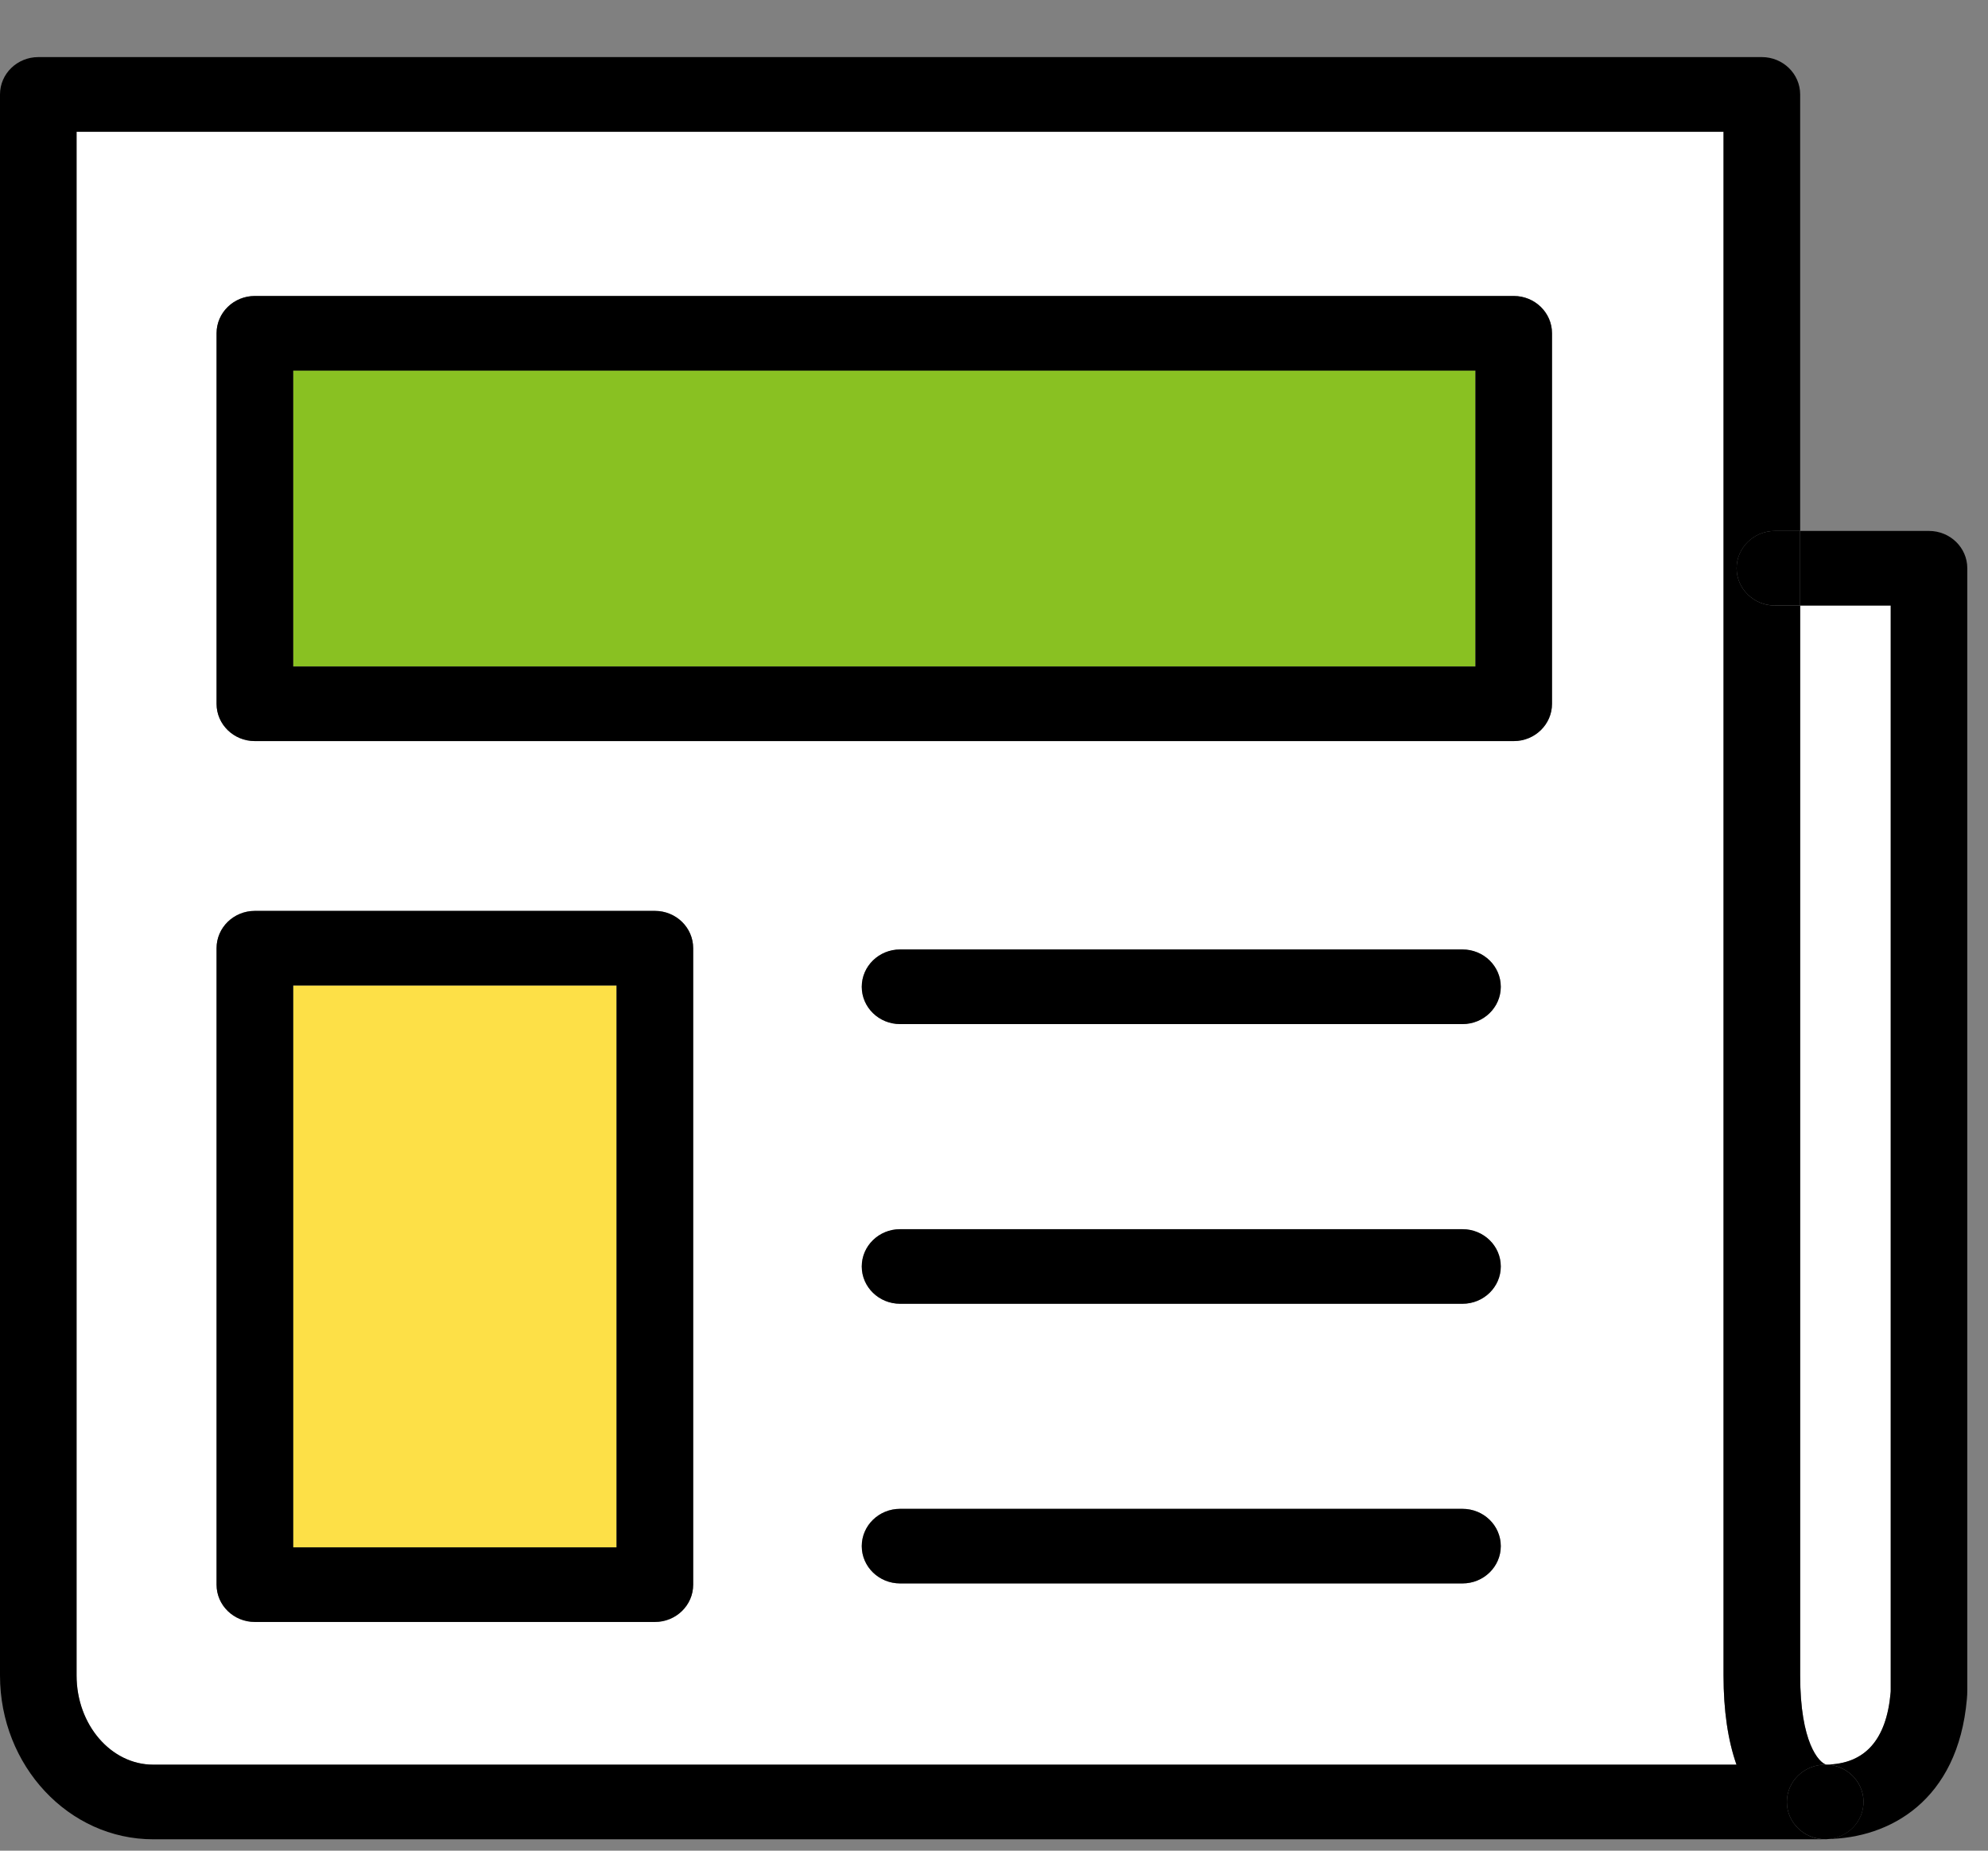 <svg width="29" height="27" viewBox="0 0 29 27" fill="none" xmlns="http://www.w3.org/2000/svg">
<rect x="0" y="0" width="29" height="27" fill="#808080" stroke="none"/>
<path d="M26.64 25.745C27.202 25.738 27.519 25.387 27.579 24.698C27.579 24.686 27.581 24.674 27.581 24.662V8.835H26.26V24.443C26.26 25.424 26.532 25.713 26.64 25.744V25.745Z" fill="white"/>
<path d="M25.142 1.922H1.117V24.444C1.117 25.161 1.619 25.746 2.235 25.746H25.331C25.206 25.391 25.142 24.956 25.142 24.444V1.922ZM10.111 23.12C10.111 23.42 9.861 23.664 9.553 23.664H3.717C3.409 23.664 3.159 23.42 3.159 23.12V13.834C3.159 13.533 3.409 13.29 3.717 13.29H9.553C9.861 13.29 10.111 13.533 10.111 13.834V23.12ZM21.334 23.101H13.13C12.821 23.101 12.571 22.858 12.571 22.557C12.571 22.257 12.821 22.013 13.13 22.013H21.334C21.642 22.013 21.892 22.257 21.892 22.557C21.892 22.858 21.642 23.101 21.334 23.101ZM21.334 19.021H13.13C12.821 19.021 12.571 18.777 12.571 18.477C12.571 18.177 12.821 17.933 13.13 17.933H21.334C21.642 17.933 21.892 18.177 21.892 18.477C21.892 18.777 21.642 19.021 21.334 19.021ZM21.334 14.94H13.13C12.821 14.94 12.571 14.697 12.571 14.396C12.571 14.096 12.821 13.852 13.13 13.852H21.334C21.642 13.852 21.892 14.096 21.892 14.396C21.892 14.697 21.642 14.94 21.334 14.94ZM22.64 10.268C22.64 10.568 22.39 10.812 22.081 10.812H3.717C3.409 10.812 3.159 10.568 3.159 10.268V4.862C3.159 4.562 3.409 4.318 3.717 4.318H22.081C22.39 4.318 22.64 4.562 22.64 4.862V10.268Z" fill="white"/>
<path d="M8.994 14.378H4.276V22.576H8.994V14.378Z" fill="#FDE047"/>
<path d="M21.523 5.407H4.276V9.725H21.523V5.407Z" fill="#89C122"/>
<path d="M21.334 22.013H13.13C12.822 22.013 12.571 22.256 12.571 22.557C12.571 22.857 12.822 23.101 13.13 23.101H21.334C21.643 23.101 21.893 22.857 21.893 22.557C21.893 22.256 21.643 22.013 21.334 22.013Z" fill="black"/>
<path d="M21.334 17.933H13.13C12.822 17.933 12.571 18.176 12.571 18.477C12.571 18.777 12.822 19.021 13.13 19.021H21.334C21.643 19.021 21.893 18.777 21.893 18.477C21.893 18.176 21.643 17.933 21.334 17.933Z" fill="black"/>
<path d="M21.334 13.852H13.13C12.822 13.852 12.571 14.096 12.571 14.397C12.571 14.697 12.822 14.941 13.13 14.941H21.334C21.643 14.941 21.893 14.697 21.893 14.397C21.893 14.096 21.643 13.852 21.334 13.852Z" fill="black"/>
<path d="M26.066 26.289C26.066 25.989 26.317 25.745 26.625 25.745C26.63 25.745 26.635 25.745 26.64 25.745C26.533 25.715 26.26 25.424 26.26 24.445V8.835H25.892C25.584 8.835 25.333 8.591 25.333 8.291C25.333 7.99 25.584 7.746 25.892 7.746H26.26V1.378C26.26 1.077 26.009 0.833 25.701 0.833H0.559C0.25 0.833 0 1.077 0 1.378V24.444C0 25.762 1.002 26.834 2.235 26.834H26.625C26.317 26.834 26.066 26.59 26.066 26.289ZM2.235 25.745C1.619 25.745 1.117 25.162 1.117 24.444V1.922H25.142V24.444C25.142 24.955 25.206 25.39 25.331 25.745H2.235Z" fill="black"/>
<path d="M26.651 26.832C26.651 26.832 26.653 26.832 26.654 26.832C26.644 26.832 26.635 26.833 26.625 26.833C26.636 26.833 26.644 26.833 26.651 26.833V26.832Z" fill="black"/>
<path d="M22.082 4.318H3.718C3.409 4.318 3.159 4.562 3.159 4.862V10.268C3.159 10.569 3.409 10.812 3.718 10.812H22.082C22.39 10.812 22.64 10.569 22.64 10.268V4.862C22.64 4.562 22.39 4.318 22.082 4.318ZM21.523 9.724H4.277V5.407H21.523V9.724Z" fill="black"/>
<path d="M9.553 13.289H3.718C3.409 13.289 3.159 13.533 3.159 13.833V23.119C3.159 23.42 3.409 23.663 3.718 23.663H9.553C9.862 23.663 10.112 23.42 10.112 23.119V13.833C10.112 13.533 9.862 13.289 9.553 13.289ZM8.994 22.575H4.277V14.377H8.994V22.575Z" fill="black"/>
<path d="M28.139 7.746H26.26V8.834H27.581V24.661C27.581 24.673 27.581 24.685 27.579 24.697C27.518 25.386 27.202 25.737 26.64 25.744C26.64 25.744 26.641 25.744 26.642 25.744C26.938 25.753 27.177 25.985 27.184 26.275C27.191 26.57 26.956 26.815 26.654 26.83C27.558 26.819 28.561 26.278 28.692 24.788C28.696 24.746 28.698 24.703 28.698 24.66V8.29C28.698 7.99 28.448 7.746 28.139 7.746Z" fill="black"/>
<path d="M27.184 26.276C27.177 25.986 26.938 25.753 26.642 25.745C26.642 25.745 26.641 25.745 26.64 25.745C26.635 25.745 26.631 25.745 26.625 25.745C26.317 25.745 26.066 25.989 26.066 26.289C26.066 26.59 26.317 26.833 26.625 26.833C26.635 26.833 26.644 26.833 26.654 26.832C26.956 26.817 27.191 26.571 27.184 26.277V26.276Z" fill="black"/>
<path d="M25.333 8.29C25.333 8.59 25.583 8.834 25.892 8.834H26.259V7.746H25.892C25.583 7.746 25.333 7.99 25.333 8.29Z" fill="black"/>
</svg>
